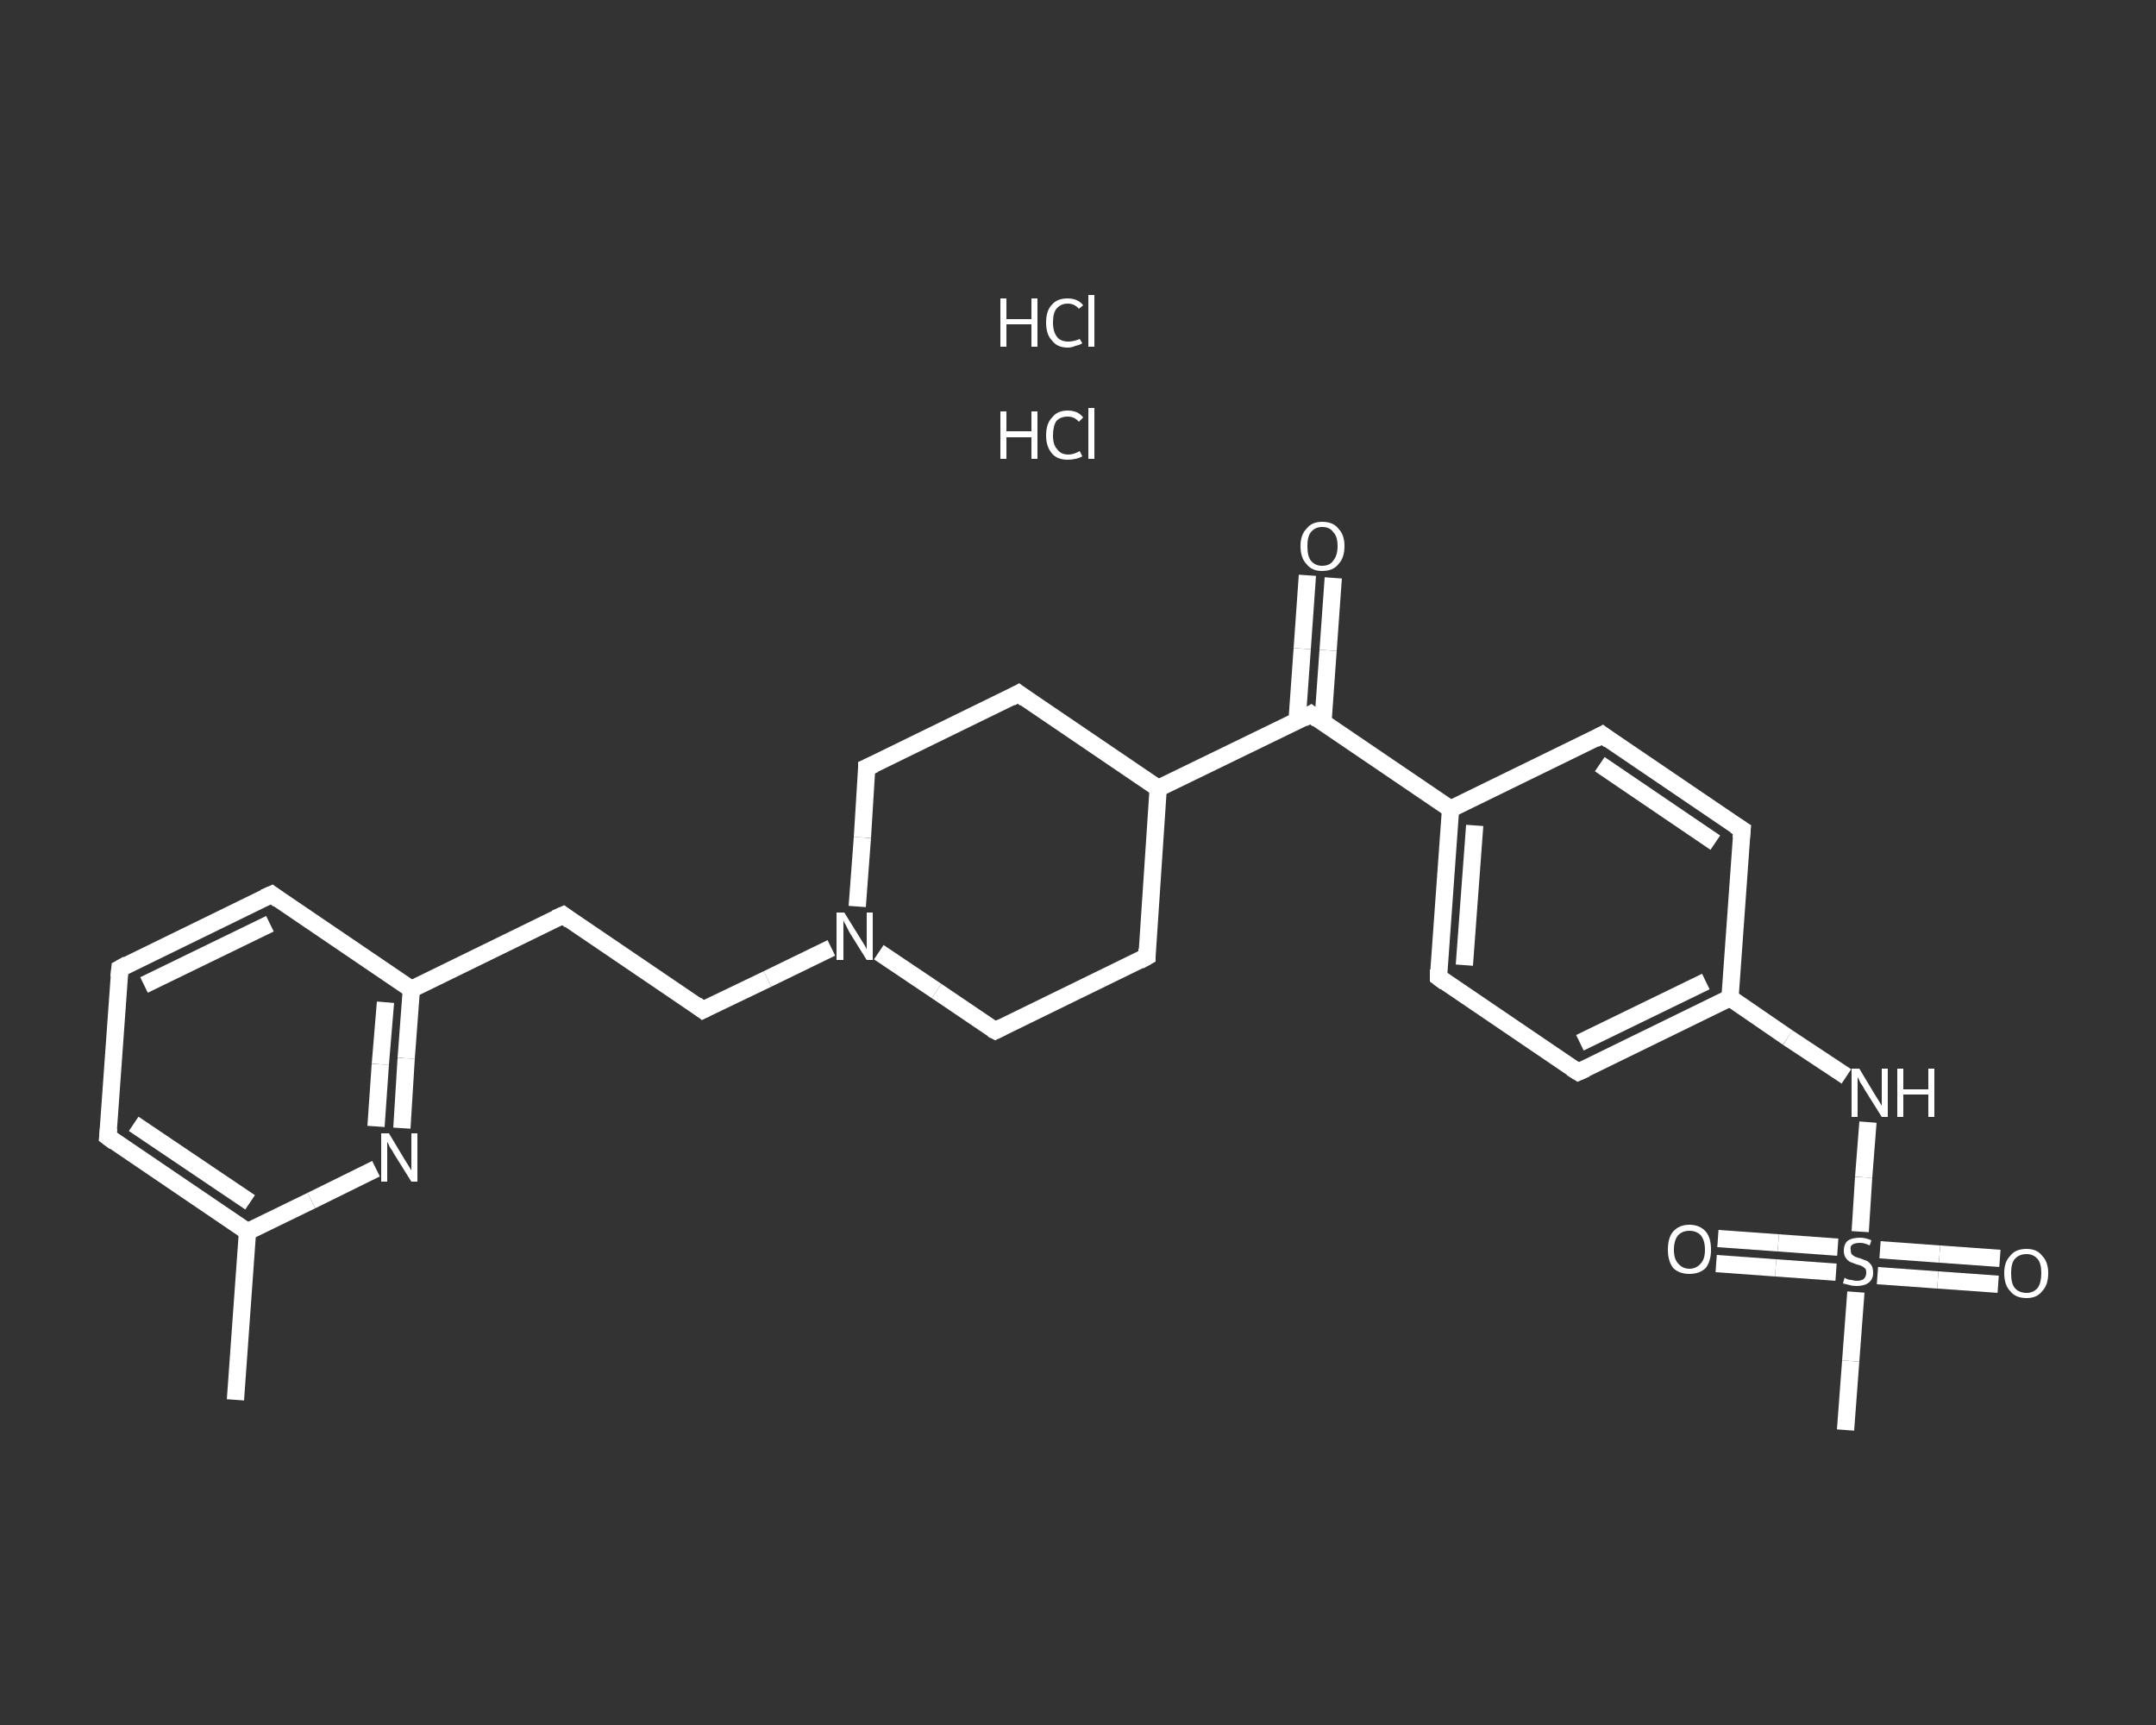 <?xml version='1.0' encoding='iso-8859-1'?>
<svg version='1.1' baseProfile='full'
              xmlns='http://www.w3.org/2000/svg'
                      xmlns:rdkit='http://www.rdkit.org/xml'
                      xmlns:xlink='http://www.w3.org/1999/xlink'
                  xml:space='preserve'
width='250px' height='200px' viewBox='0 0 250 200'>
<rect x="0" y="0" width="250" height="200" fill="#333333" stroke="none"/>
<!-- END OF HEADER -->
<rect style='opacity:1.0;fill:transparent;stroke:none' width='250.0' height='200.0' x='0.0' y='0.0'> </rect>
<path class='bond-0 atom-0 atom-1' d='M 27.3,162.3 L 28.7,142.8' style='fill:none;fill-rule:evenodd;stroke:#FFFFFF;stroke-width:2.0px;stroke-linecap:butt;stroke-linejoin:miter;stroke-opacity:1' />
<path class='bond-1 atom-1 atom-2' d='M 28.7,142.8 L 12.5,131.8' style='fill:none;fill-rule:evenodd;stroke:#FFFFFF;stroke-width:2.0px;stroke-linecap:butt;stroke-linejoin:miter;stroke-opacity:1' />
<path class='bond-1 atom-1 atom-2' d='M 29.0,139.4 L 15.5,130.3' style='fill:none;fill-rule:evenodd;stroke:#FFFFFF;stroke-width:2.0px;stroke-linecap:butt;stroke-linejoin:miter;stroke-opacity:1' />
<path class='bond-2 atom-2 atom-3' d='M 12.5,131.8 L 13.9,112.3' style='fill:none;fill-rule:evenodd;stroke:#FFFFFF;stroke-width:2.0px;stroke-linecap:butt;stroke-linejoin:miter;stroke-opacity:1' />
<path class='bond-3 atom-3 atom-4' d='M 13.9,112.3 L 31.5,103.7' style='fill:none;fill-rule:evenodd;stroke:#FFFFFF;stroke-width:2.0px;stroke-linecap:butt;stroke-linejoin:miter;stroke-opacity:1' />
<path class='bond-3 atom-3 atom-4' d='M 16.7,114.2 L 31.3,107.1' style='fill:none;fill-rule:evenodd;stroke:#FFFFFF;stroke-width:2.0px;stroke-linecap:butt;stroke-linejoin:miter;stroke-opacity:1' />
<path class='bond-4 atom-4 atom-5' d='M 31.5,103.7 L 47.7,114.7' style='fill:none;fill-rule:evenodd;stroke:#FFFFFF;stroke-width:2.0px;stroke-linecap:butt;stroke-linejoin:miter;stroke-opacity:1' />
<path class='bond-5 atom-5 atom-6' d='M 47.7,114.7 L 65.3,106.1' style='fill:none;fill-rule:evenodd;stroke:#FFFFFF;stroke-width:2.0px;stroke-linecap:butt;stroke-linejoin:miter;stroke-opacity:1' />
<path class='bond-6 atom-6 atom-7' d='M 65.3,106.1 L 81.5,117.1' style='fill:none;fill-rule:evenodd;stroke:#FFFFFF;stroke-width:2.0px;stroke-linecap:butt;stroke-linejoin:miter;stroke-opacity:1' />
<path class='bond-7 atom-7 atom-8' d='M 81.5,117.1 L 89.0,113.5' style='fill:none;fill-rule:evenodd;stroke:#FFFFFF;stroke-width:2.0px;stroke-linecap:butt;stroke-linejoin:miter;stroke-opacity:1' />
<path class='bond-7 atom-7 atom-8' d='M 89.0,113.5 L 96.4,109.9' style='fill:none;fill-rule:evenodd;stroke:#FFFFFF;stroke-width:2.0px;stroke-linecap:butt;stroke-linejoin:miter;stroke-opacity:1' />
<path class='bond-8 atom-8 atom-9' d='M 101.9,110.4 L 108.6,114.9' style='fill:none;fill-rule:evenodd;stroke:#FFFFFF;stroke-width:2.0px;stroke-linecap:butt;stroke-linejoin:miter;stroke-opacity:1' />
<path class='bond-8 atom-8 atom-9' d='M 108.6,114.9 L 115.4,119.5' style='fill:none;fill-rule:evenodd;stroke:#FFFFFF;stroke-width:2.0px;stroke-linecap:butt;stroke-linejoin:miter;stroke-opacity:1' />
<path class='bond-9 atom-9 atom-10' d='M 115.4,119.5 L 133.0,110.9' style='fill:none;fill-rule:evenodd;stroke:#FFFFFF;stroke-width:2.0px;stroke-linecap:butt;stroke-linejoin:miter;stroke-opacity:1' />
<path class='bond-10 atom-10 atom-11' d='M 133.0,110.9 L 134.3,91.4' style='fill:none;fill-rule:evenodd;stroke:#FFFFFF;stroke-width:2.0px;stroke-linecap:butt;stroke-linejoin:miter;stroke-opacity:1' />
<path class='bond-11 atom-11 atom-12' d='M 134.3,91.4 L 152.0,82.8' style='fill:none;fill-rule:evenodd;stroke:#FFFFFF;stroke-width:2.0px;stroke-linecap:butt;stroke-linejoin:miter;stroke-opacity:1' />
<path class='bond-12 atom-12 atom-13' d='M 153.4,83.8 L 154.0,75.4' style='fill:none;fill-rule:evenodd;stroke:#FFFFFF;stroke-width:2.0px;stroke-linecap:butt;stroke-linejoin:miter;stroke-opacity:1' />
<path class='bond-12 atom-12 atom-13' d='M 154.0,75.4 L 154.6,67.0' style='fill:none;fill-rule:evenodd;stroke:#FFFFFF;stroke-width:2.0px;stroke-linecap:butt;stroke-linejoin:miter;stroke-opacity:1' />
<path class='bond-12 atom-12 atom-13' d='M 150.4,83.6 L 151.0,75.2' style='fill:none;fill-rule:evenodd;stroke:#FFFFFF;stroke-width:2.0px;stroke-linecap:butt;stroke-linejoin:miter;stroke-opacity:1' />
<path class='bond-12 atom-12 atom-13' d='M 151.0,75.2 L 151.6,66.7' style='fill:none;fill-rule:evenodd;stroke:#FFFFFF;stroke-width:2.0px;stroke-linecap:butt;stroke-linejoin:miter;stroke-opacity:1' />
<path class='bond-13 atom-12 atom-14' d='M 152.0,82.8 L 168.2,93.8' style='fill:none;fill-rule:evenodd;stroke:#FFFFFF;stroke-width:2.0px;stroke-linecap:butt;stroke-linejoin:miter;stroke-opacity:1' />
<path class='bond-14 atom-14 atom-15' d='M 168.2,93.8 L 166.8,113.3' style='fill:none;fill-rule:evenodd;stroke:#FFFFFF;stroke-width:2.0px;stroke-linecap:butt;stroke-linejoin:miter;stroke-opacity:1' />
<path class='bond-14 atom-14 atom-15' d='M 171.0,95.7 L 169.8,111.9' style='fill:none;fill-rule:evenodd;stroke:#FFFFFF;stroke-width:2.0px;stroke-linecap:butt;stroke-linejoin:miter;stroke-opacity:1' />
<path class='bond-15 atom-15 atom-16' d='M 166.8,113.3 L 183.0,124.3' style='fill:none;fill-rule:evenodd;stroke:#FFFFFF;stroke-width:2.0px;stroke-linecap:butt;stroke-linejoin:miter;stroke-opacity:1' />
<path class='bond-16 atom-16 atom-17' d='M 183.0,124.3 L 200.6,115.7' style='fill:none;fill-rule:evenodd;stroke:#FFFFFF;stroke-width:2.0px;stroke-linecap:butt;stroke-linejoin:miter;stroke-opacity:1' />
<path class='bond-16 atom-16 atom-17' d='M 183.2,120.9 L 197.8,113.8' style='fill:none;fill-rule:evenodd;stroke:#FFFFFF;stroke-width:2.0px;stroke-linecap:butt;stroke-linejoin:miter;stroke-opacity:1' />
<path class='bond-17 atom-17 atom-18' d='M 200.6,115.7 L 207.3,120.3' style='fill:none;fill-rule:evenodd;stroke:#FFFFFF;stroke-width:2.0px;stroke-linecap:butt;stroke-linejoin:miter;stroke-opacity:1' />
<path class='bond-17 atom-17 atom-18' d='M 207.3,120.3 L 214.1,124.8' style='fill:none;fill-rule:evenodd;stroke:#FFFFFF;stroke-width:2.0px;stroke-linecap:butt;stroke-linejoin:miter;stroke-opacity:1' />
<path class='bond-18 atom-18 atom-19' d='M 216.6,130.1 L 216.1,136.5' style='fill:none;fill-rule:evenodd;stroke:#FFFFFF;stroke-width:2.0px;stroke-linecap:butt;stroke-linejoin:miter;stroke-opacity:1' />
<path class='bond-18 atom-18 atom-19' d='M 216.1,136.5 L 215.7,142.8' style='fill:none;fill-rule:evenodd;stroke:#FFFFFF;stroke-width:2.0px;stroke-linecap:butt;stroke-linejoin:miter;stroke-opacity:1' />
<path class='bond-19 atom-19 atom-20' d='M 215.2,149.8 L 214.6,157.8' style='fill:none;fill-rule:evenodd;stroke:#FFFFFF;stroke-width:2.0px;stroke-linecap:butt;stroke-linejoin:miter;stroke-opacity:1' />
<path class='bond-19 atom-19 atom-20' d='M 214.6,157.8 L 214.0,165.8' style='fill:none;fill-rule:evenodd;stroke:#FFFFFF;stroke-width:2.0px;stroke-linecap:butt;stroke-linejoin:miter;stroke-opacity:1' />
<path class='bond-20 atom-19 atom-21' d='M 213.1,144.6 L 206.2,144.1' style='fill:none;fill-rule:evenodd;stroke:#FFFFFF;stroke-width:2.0px;stroke-linecap:butt;stroke-linejoin:miter;stroke-opacity:1' />
<path class='bond-20 atom-19 atom-21' d='M 206.2,144.1 L 199.2,143.6' style='fill:none;fill-rule:evenodd;stroke:#FFFFFF;stroke-width:2.0px;stroke-linecap:butt;stroke-linejoin:miter;stroke-opacity:1' />
<path class='bond-20 atom-19 atom-21' d='M 212.9,147.5 L 205.9,147.0' style='fill:none;fill-rule:evenodd;stroke:#FFFFFF;stroke-width:2.0px;stroke-linecap:butt;stroke-linejoin:miter;stroke-opacity:1' />
<path class='bond-20 atom-19 atom-21' d='M 205.9,147.0 L 199.0,146.5' style='fill:none;fill-rule:evenodd;stroke:#FFFFFF;stroke-width:2.0px;stroke-linecap:butt;stroke-linejoin:miter;stroke-opacity:1' />
<path class='bond-21 atom-19 atom-22' d='M 217.7,147.9 L 224.7,148.4' style='fill:none;fill-rule:evenodd;stroke:#FFFFFF;stroke-width:2.0px;stroke-linecap:butt;stroke-linejoin:miter;stroke-opacity:1' />
<path class='bond-21 atom-19 atom-22' d='M 224.7,148.4 L 231.7,148.9' style='fill:none;fill-rule:evenodd;stroke:#FFFFFF;stroke-width:2.0px;stroke-linecap:butt;stroke-linejoin:miter;stroke-opacity:1' />
<path class='bond-21 atom-19 atom-22' d='M 218.0,144.9 L 224.9,145.4' style='fill:none;fill-rule:evenodd;stroke:#FFFFFF;stroke-width:2.0px;stroke-linecap:butt;stroke-linejoin:miter;stroke-opacity:1' />
<path class='bond-21 atom-19 atom-22' d='M 224.9,145.4 L 231.9,145.9' style='fill:none;fill-rule:evenodd;stroke:#FFFFFF;stroke-width:2.0px;stroke-linecap:butt;stroke-linejoin:miter;stroke-opacity:1' />
<path class='bond-22 atom-17 atom-23' d='M 200.6,115.7 L 202.0,96.2' style='fill:none;fill-rule:evenodd;stroke:#FFFFFF;stroke-width:2.0px;stroke-linecap:butt;stroke-linejoin:miter;stroke-opacity:1' />
<path class='bond-23 atom-23 atom-24' d='M 202.0,96.2 L 185.8,85.2' style='fill:none;fill-rule:evenodd;stroke:#FFFFFF;stroke-width:2.0px;stroke-linecap:butt;stroke-linejoin:miter;stroke-opacity:1' />
<path class='bond-23 atom-23 atom-24' d='M 198.9,97.7 L 185.5,88.6' style='fill:none;fill-rule:evenodd;stroke:#FFFFFF;stroke-width:2.0px;stroke-linecap:butt;stroke-linejoin:miter;stroke-opacity:1' />
<path class='bond-24 atom-11 atom-25' d='M 134.3,91.4 L 118.1,80.4' style='fill:none;fill-rule:evenodd;stroke:#FFFFFF;stroke-width:2.0px;stroke-linecap:butt;stroke-linejoin:miter;stroke-opacity:1' />
<path class='bond-25 atom-25 atom-26' d='M 118.1,80.4 L 100.5,89.0' style='fill:none;fill-rule:evenodd;stroke:#FFFFFF;stroke-width:2.0px;stroke-linecap:butt;stroke-linejoin:miter;stroke-opacity:1' />
<path class='bond-26 atom-5 atom-27' d='M 47.7,114.7 L 47.1,122.7' style='fill:none;fill-rule:evenodd;stroke:#FFFFFF;stroke-width:2.0px;stroke-linecap:butt;stroke-linejoin:miter;stroke-opacity:1' />
<path class='bond-26 atom-5 atom-27' d='M 47.1,122.7 L 46.6,130.8' style='fill:none;fill-rule:evenodd;stroke:#FFFFFF;stroke-width:2.0px;stroke-linecap:butt;stroke-linejoin:miter;stroke-opacity:1' />
<path class='bond-26 atom-5 atom-27' d='M 44.7,116.2 L 44.1,123.4' style='fill:none;fill-rule:evenodd;stroke:#FFFFFF;stroke-width:2.0px;stroke-linecap:butt;stroke-linejoin:miter;stroke-opacity:1' />
<path class='bond-26 atom-5 atom-27' d='M 44.1,123.4 L 43.6,130.6' style='fill:none;fill-rule:evenodd;stroke:#FFFFFF;stroke-width:2.0px;stroke-linecap:butt;stroke-linejoin:miter;stroke-opacity:1' />
<path class='bond-27 atom-27 atom-1' d='M 43.6,135.5 L 36.1,139.2' style='fill:none;fill-rule:evenodd;stroke:#FFFFFF;stroke-width:2.0px;stroke-linecap:butt;stroke-linejoin:miter;stroke-opacity:1' />
<path class='bond-27 atom-27 atom-1' d='M 36.1,139.2 L 28.7,142.8' style='fill:none;fill-rule:evenodd;stroke:#FFFFFF;stroke-width:2.0px;stroke-linecap:butt;stroke-linejoin:miter;stroke-opacity:1' />
<path class='bond-28 atom-26 atom-8' d='M 100.5,89.0 L 100.0,97.1' style='fill:none;fill-rule:evenodd;stroke:#FFFFFF;stroke-width:2.0px;stroke-linecap:butt;stroke-linejoin:miter;stroke-opacity:1' />
<path class='bond-28 atom-26 atom-8' d='M 100.0,97.1 L 99.4,105.1' style='fill:none;fill-rule:evenodd;stroke:#FFFFFF;stroke-width:2.0px;stroke-linecap:butt;stroke-linejoin:miter;stroke-opacity:1' />
<path class='bond-29 atom-24 atom-14' d='M 185.8,85.2 L 168.2,93.8' style='fill:none;fill-rule:evenodd;stroke:#FFFFFF;stroke-width:2.0px;stroke-linecap:butt;stroke-linejoin:miter;stroke-opacity:1' />
<path d='M 13.3,132.4 L 12.5,131.8 L 12.6,130.8' style='fill:none;stroke:#FFFFFF;stroke-width:2.0px;stroke-linecap:butt;stroke-linejoin:miter;stroke-opacity:1;' />
<path d='M 13.8,113.3 L 13.9,112.3 L 14.8,111.8' style='fill:none;stroke:#FFFFFF;stroke-width:2.0px;stroke-linecap:butt;stroke-linejoin:miter;stroke-opacity:1;' />
<path d='M 30.6,104.1 L 31.5,103.7 L 32.3,104.3' style='fill:none;stroke:#FFFFFF;stroke-width:2.0px;stroke-linecap:butt;stroke-linejoin:miter;stroke-opacity:1;' />
<path d='M 64.4,106.5 L 65.3,106.1 L 66.1,106.7' style='fill:none;stroke:#FFFFFF;stroke-width:2.0px;stroke-linecap:butt;stroke-linejoin:miter;stroke-opacity:1;' />
<path d='M 80.7,116.5 L 81.5,117.1 L 81.9,116.9' style='fill:none;stroke:#FFFFFF;stroke-width:2.0px;stroke-linecap:butt;stroke-linejoin:miter;stroke-opacity:1;' />
<path d='M 115.0,119.3 L 115.4,119.5 L 116.2,119.1' style='fill:none;stroke:#FFFFFF;stroke-width:2.0px;stroke-linecap:butt;stroke-linejoin:miter;stroke-opacity:1;' />
<path d='M 132.1,111.4 L 133.0,110.9 L 133.0,110.0' style='fill:none;stroke:#FFFFFF;stroke-width:2.0px;stroke-linecap:butt;stroke-linejoin:miter;stroke-opacity:1;' />
<path d='M 151.1,83.3 L 152.0,82.8 L 152.8,83.4' style='fill:none;stroke:#FFFFFF;stroke-width:2.0px;stroke-linecap:butt;stroke-linejoin:miter;stroke-opacity:1;' />
<path d='M 166.8,112.4 L 166.8,113.3 L 167.6,113.9' style='fill:none;stroke:#FFFFFF;stroke-width:2.0px;stroke-linecap:butt;stroke-linejoin:miter;stroke-opacity:1;' />
<path d='M 182.2,123.8 L 183.0,124.3 L 183.9,123.9' style='fill:none;stroke:#FFFFFF;stroke-width:2.0px;stroke-linecap:butt;stroke-linejoin:miter;stroke-opacity:1;' />
<path d='M 201.9,97.2 L 202.0,96.2 L 201.2,95.7' style='fill:none;stroke:#FFFFFF;stroke-width:2.0px;stroke-linecap:butt;stroke-linejoin:miter;stroke-opacity:1;' />
<path d='M 186.6,85.8 L 185.8,85.2 L 184.9,85.7' style='fill:none;stroke:#FFFFFF;stroke-width:2.0px;stroke-linecap:butt;stroke-linejoin:miter;stroke-opacity:1;' />
<path d='M 118.9,81.0 L 118.1,80.4 L 117.2,80.9' style='fill:none;stroke:#FFFFFF;stroke-width:2.0px;stroke-linecap:butt;stroke-linejoin:miter;stroke-opacity:1;' />
<path d='M 101.4,88.6 L 100.5,89.0 L 100.5,89.4' style='fill:none;stroke:#FFFFFF;stroke-width:2.0px;stroke-linecap:butt;stroke-linejoin:miter;stroke-opacity:1;' />
<path class='atom-8' d='M 97.9 105.8
L 99.7 108.7
Q 99.9 109.0, 100.2 109.5
Q 100.5 110.0, 100.5 110.1
L 100.5 105.8
L 101.2 105.8
L 101.2 111.3
L 100.5 111.3
L 98.5 108.1
Q 98.3 107.7, 98.1 107.3
Q 97.8 106.8, 97.8 106.7
L 97.8 111.3
L 97.0 111.3
L 97.0 105.8
L 97.9 105.8
' fill='#FFFFFF'/>
<path class='atom-13' d='M 150.8 63.3
Q 150.8 62.0, 151.5 61.3
Q 152.1 60.5, 153.3 60.5
Q 154.6 60.5, 155.2 61.3
Q 155.9 62.0, 155.9 63.3
Q 155.9 64.7, 155.2 65.4
Q 154.6 66.2, 153.3 66.2
Q 152.1 66.2, 151.5 65.4
Q 150.8 64.7, 150.8 63.3
M 153.3 65.6
Q 154.2 65.6, 154.6 65.0
Q 155.1 64.4, 155.1 63.3
Q 155.1 62.2, 154.6 61.7
Q 154.2 61.1, 153.3 61.1
Q 152.5 61.1, 152.0 61.7
Q 151.6 62.2, 151.6 63.3
Q 151.6 64.5, 152.0 65.0
Q 152.5 65.6, 153.3 65.6
' fill='#FFFFFF'/>
<path class='atom-18' d='M 215.6 123.9
L 217.4 126.9
Q 217.6 127.2, 217.9 127.7
Q 218.2 128.2, 218.2 128.2
L 218.2 123.9
L 218.9 123.9
L 218.9 129.5
L 218.2 129.5
L 216.2 126.3
Q 216.0 125.9, 215.7 125.5
Q 215.5 125.0, 215.4 124.9
L 215.4 129.5
L 214.7 129.5
L 214.7 123.9
L 215.6 123.9
' fill='#FFFFFF'/>
<path class='atom-18' d='M 220.0 123.9
L 220.7 123.9
L 220.7 126.3
L 223.6 126.3
L 223.6 123.9
L 224.3 123.9
L 224.3 129.5
L 223.6 129.5
L 223.6 126.9
L 220.7 126.9
L 220.7 129.5
L 220.0 129.5
L 220.0 123.9
' fill='#FFFFFF'/>
<path class='atom-19' d='M 213.9 148.1
Q 213.9 148.2, 214.2 148.3
Q 214.4 148.4, 214.7 148.4
Q 215.0 148.5, 215.3 148.5
Q 215.8 148.5, 216.1 148.3
Q 216.4 148.0, 216.4 147.6
Q 216.4 147.2, 216.3 147.1
Q 216.1 146.9, 215.9 146.8
Q 215.7 146.7, 215.3 146.6
Q 214.8 146.4, 214.5 146.3
Q 214.2 146.1, 214.0 145.8
Q 213.8 145.5, 213.8 145.0
Q 213.8 144.3, 214.2 143.9
Q 214.7 143.5, 215.7 143.5
Q 216.3 143.5, 217.0 143.8
L 216.8 144.4
Q 216.2 144.1, 215.7 144.1
Q 215.1 144.1, 214.8 144.3
Q 214.5 144.5, 214.6 144.9
Q 214.6 145.2, 214.7 145.4
Q 214.9 145.6, 215.1 145.7
Q 215.3 145.8, 215.7 145.9
Q 216.2 146.1, 216.5 146.2
Q 216.8 146.4, 217.0 146.7
Q 217.2 147.0, 217.2 147.6
Q 217.2 148.3, 216.7 148.7
Q 216.2 149.1, 215.3 149.1
Q 214.8 149.1, 214.5 149.0
Q 214.1 148.9, 213.7 148.8
L 213.9 148.1
' fill='#FFFFFF'/>
<path class='atom-21' d='M 193.4 144.9
Q 193.4 143.5, 194.0 142.8
Q 194.7 142.0, 195.9 142.0
Q 197.1 142.0, 197.8 142.8
Q 198.4 143.5, 198.4 144.9
Q 198.4 146.2, 197.8 147.0
Q 197.1 147.7, 195.9 147.7
Q 194.7 147.7, 194.0 147.0
Q 193.4 146.2, 193.4 144.9
M 195.9 147.1
Q 196.7 147.1, 197.2 146.5
Q 197.7 146.0, 197.7 144.9
Q 197.7 143.8, 197.2 143.2
Q 196.7 142.7, 195.9 142.7
Q 195.1 142.7, 194.6 143.2
Q 194.1 143.8, 194.1 144.9
Q 194.1 146.0, 194.6 146.5
Q 195.1 147.1, 195.9 147.1
' fill='#FFFFFF'/>
<path class='atom-22' d='M 232.4 147.6
Q 232.4 146.3, 233.1 145.6
Q 233.7 144.8, 235.0 144.8
Q 236.2 144.8, 236.8 145.6
Q 237.5 146.3, 237.5 147.6
Q 237.5 149.0, 236.8 149.7
Q 236.2 150.5, 235.0 150.5
Q 233.7 150.5, 233.1 149.7
Q 232.4 149.0, 232.4 147.6
M 235.0 149.9
Q 235.8 149.9, 236.3 149.3
Q 236.7 148.7, 236.7 147.6
Q 236.7 146.5, 236.3 146.0
Q 235.8 145.4, 235.0 145.4
Q 234.1 145.4, 233.6 146.0
Q 233.2 146.5, 233.2 147.6
Q 233.2 148.8, 233.6 149.3
Q 234.1 149.9, 235.0 149.9
' fill='#FFFFFF'/>
<path class='atom-27' d='M 45.1 131.4
L 46.9 134.4
Q 47.1 134.7, 47.4 135.2
Q 47.7 135.7, 47.7 135.7
L 47.7 131.4
L 48.4 131.4
L 48.4 137.0
L 47.7 137.0
L 45.7 133.8
Q 45.5 133.4, 45.2 133.0
Q 45.0 132.5, 44.9 132.4
L 44.9 137.0
L 44.2 137.0
L 44.2 131.4
L 45.1 131.4
' fill='#FFFFFF'/>
<path class='atom-28' d='M 116.0 47.7
L 116.7 47.7
L 116.7 50.0
L 119.6 50.0
L 119.6 47.7
L 120.3 47.7
L 120.3 53.2
L 119.6 53.2
L 119.6 50.7
L 116.7 50.7
L 116.7 53.2
L 116.0 53.2
L 116.0 47.7
' fill='#FFFFFF'/>
<path class='atom-28' d='M 121.3 50.5
Q 121.3 49.1, 122.0 48.4
Q 122.6 47.6, 123.8 47.6
Q 125.0 47.6, 125.6 48.4
L 125.1 48.9
Q 124.6 48.3, 123.8 48.3
Q 123.0 48.3, 122.5 48.8
Q 122.1 49.4, 122.1 50.5
Q 122.1 51.6, 122.6 52.1
Q 123.0 52.7, 123.9 52.7
Q 124.5 52.7, 125.2 52.3
L 125.5 52.9
Q 125.2 53.1, 124.7 53.2
Q 124.3 53.3, 123.8 53.3
Q 122.6 53.3, 122.0 52.6
Q 121.3 51.8, 121.3 50.5
' fill='#FFFFFF'/>
<path class='atom-28' d='M 126.2 47.3
L 126.9 47.3
L 126.9 53.2
L 126.2 53.2
L 126.2 47.3
' fill='#FFFFFF'/>
<path class='atom-29' d='M 116.0 34.6
L 116.7 34.6
L 116.7 37.0
L 119.6 37.0
L 119.6 34.6
L 120.3 34.6
L 120.3 40.2
L 119.6 40.2
L 119.6 37.6
L 116.7 37.6
L 116.7 40.2
L 116.0 40.2
L 116.0 34.6
' fill='#FFFFFF'/>
<path class='atom-29' d='M 121.3 37.4
Q 121.3 36.0, 122.0 35.3
Q 122.6 34.6, 123.8 34.6
Q 125.0 34.6, 125.6 35.4
L 125.1 35.8
Q 124.6 35.2, 123.8 35.2
Q 123.0 35.2, 122.5 35.8
Q 122.1 36.3, 122.1 37.4
Q 122.1 38.5, 122.6 39.1
Q 123.0 39.6, 123.9 39.6
Q 124.5 39.6, 125.2 39.3
L 125.5 39.8
Q 125.2 40.0, 124.7 40.1
Q 124.3 40.3, 123.8 40.3
Q 122.6 40.3, 122.0 39.5
Q 121.3 38.8, 121.3 37.4
' fill='#FFFFFF'/>
<path class='atom-29' d='M 126.2 34.2
L 126.9 34.2
L 126.9 40.2
L 126.2 40.2
L 126.2 34.2
' fill='#FFFFFF'/>
</svg>
